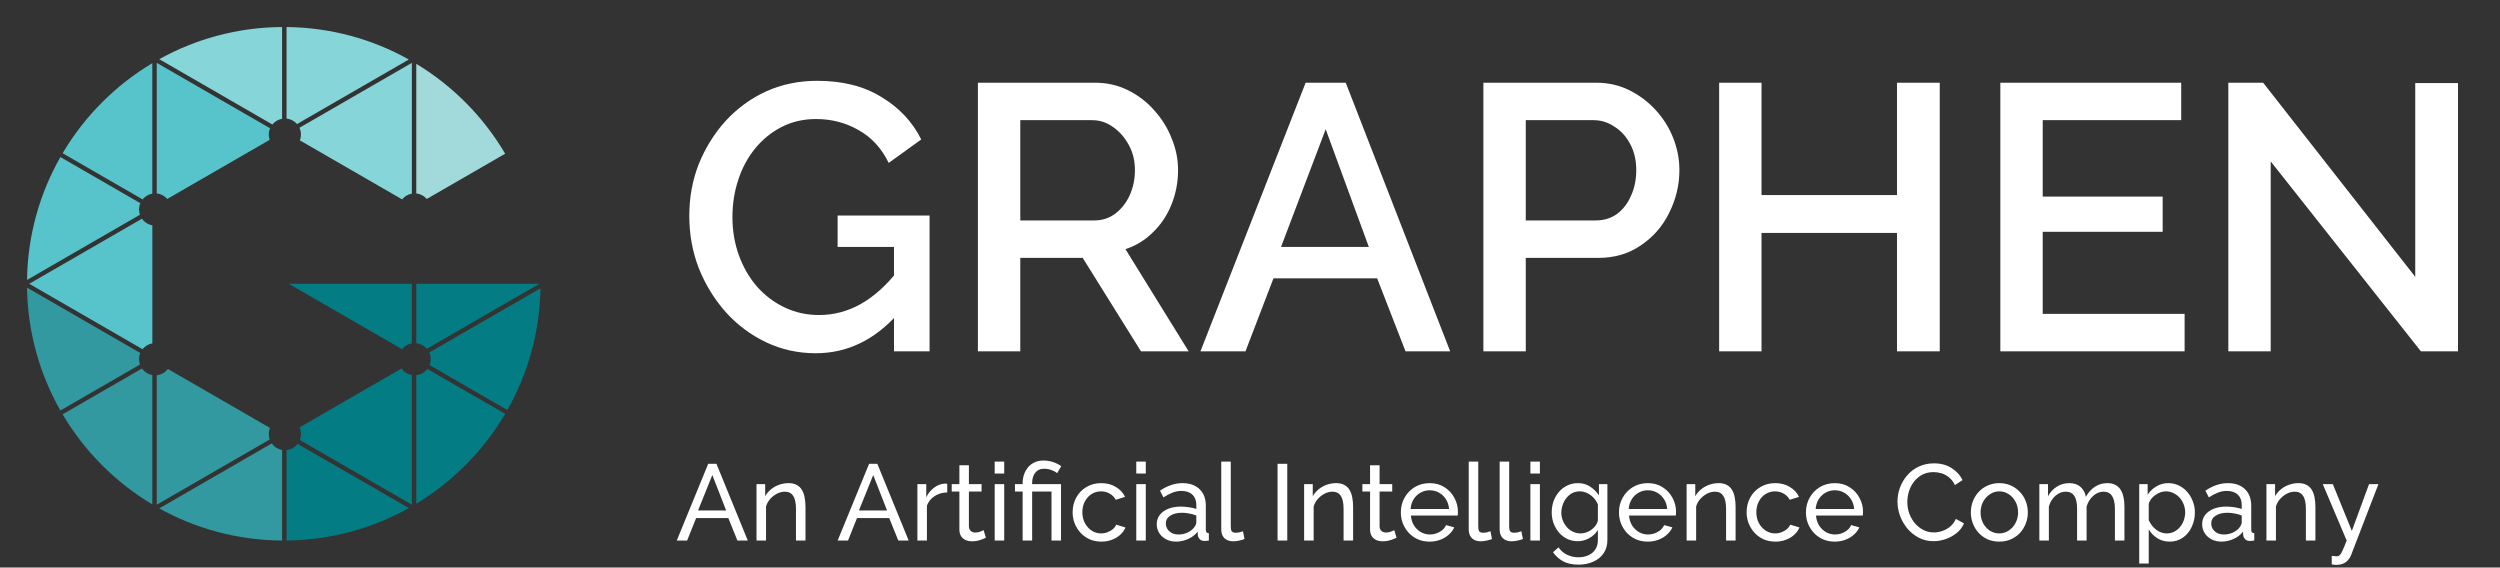 <svg width="185" height="42" viewBox="0 0 185 42" fill="none" xmlns="http://www.w3.org/2000/svg">
<rect x="0" y="0" width="185" height="42" fill="#333333" stroke="none"/>
<path d="M11.784 4.379C14.479 2.882 17.577 2.021 20.874 2V8.789C20.585 8.839 20.332 8.994 20.155 9.212L11.784 4.379Z" fill="#86D5D9"/>
<path d="M30.805 4.724C33.511 6.358 35.777 8.648 37.382 11.374L31.583 14.722C31.39 14.499 31.115 14.349 30.805 14.317L30.805 4.724Z" fill="#A2DADB"/>
<path d="M22.192 10.388L29.756 14.755C29.933 14.535 30.187 14.379 30.477 14.329L30.477 4.652L22.158 9.455C22.231 9.608 22.271 9.78 22.271 9.961C22.271 10.111 22.243 10.255 22.192 10.388Z" fill="#86D5D9"/>
<path d="M21.204 2.001C24.487 2.035 27.571 2.903 30.254 4.402L21.979 9.179C21.786 8.958 21.512 8.808 21.204 8.777V2.001Z" fill="#86D5D9"/>
<path d="M19.985 9.494L11.599 4.652V14.317C11.909 14.348 12.184 14.499 12.377 14.722L19.954 10.348C19.913 10.226 19.89 10.096 19.89 9.961C19.89 9.795 19.924 9.637 19.985 9.494Z" fill="#57C4CB"/>
<path d="M11.272 4.674C8.541 6.305 6.254 8.601 4.634 11.339L10.551 14.755C10.728 14.535 10.982 14.38 11.272 14.329L11.272 4.674Z" fill="#57C4CB"/>
<path d="M4.469 11.623C2.94 14.312 2.049 17.411 2 20.714L10.354 15.891C10.312 15.769 10.289 15.638 10.289 15.501C10.289 15.336 10.322 15.179 10.383 15.037L4.469 11.623Z" fill="#57C4CB"/>
<path d="M11.274 25.409V16.673C10.957 16.618 10.683 16.437 10.505 16.184L2.164 21L10.548 25.841C10.726 25.618 10.981 25.46 11.274 25.409Z" fill="#57C4CB"/>
<path d="M2 21.285C2.049 24.588 2.94 27.687 4.469 30.377L10.356 26.978C10.312 26.853 10.289 26.72 10.289 26.581C10.289 26.418 10.321 26.264 10.38 26.123L2 21.285Z" fill="#3299A0"/>
<path d="M4.633 30.661C6.253 33.399 8.54 35.695 11.271 37.326L11.271 27.753C10.957 27.698 10.685 27.52 10.507 27.27L4.633 30.661Z" fill="#3299A0"/>
<path d="M20.874 40C17.577 39.979 14.479 39.118 11.784 37.621L20.112 32.813C20.29 33.062 20.561 33.239 20.874 33.294V40Z" fill="#3299A0"/>
<path d="M19.98 31.667L12.423 27.304C12.229 27.558 11.935 27.731 11.599 27.765V37.348L19.959 32.521C19.914 32.396 19.89 32.261 19.89 32.121C19.89 31.96 19.922 31.807 19.98 31.667Z" fill="#3299A0"/>
<path d="M30.254 37.597C27.571 39.097 24.487 39.964 21.204 39.999V33.305C21.538 33.271 21.831 33.099 22.025 32.847L30.254 37.597Z" fill="#037C84"/>
<path d="M29.713 27.27L22.165 31.628C22.233 31.778 22.271 31.945 22.271 32.121C22.271 32.277 22.241 32.425 22.187 32.562L30.477 37.348V27.753C30.163 27.698 29.891 27.52 29.713 27.27Z" fill="#037C84"/>
<path d="M37.382 30.626C35.777 33.352 33.511 35.642 30.805 37.276V27.765C31.14 27.731 31.434 27.558 31.628 27.304L37.382 30.626Z" fill="#037C84"/>
<path d="M39.995 21.333C39.939 24.604 39.056 27.673 37.547 30.341L31.791 27.018C31.844 26.883 31.874 26.735 31.874 26.581C31.874 26.404 31.835 26.235 31.766 26.084L39.995 21.333Z" fill="#037C84"/>
<path d="M30.805 21V25.397C31.117 25.429 31.394 25.581 31.588 25.808L39.915 21H30.805Z" fill="#037C84"/>
<path d="M21.367 21L29.752 25.841C29.929 25.618 30.185 25.46 30.477 25.409V21H21.367Z" fill="#037C84"/>
<path d="M60.36 26.14C59.053 26.14 57.831 25.869 56.692 25.328C55.553 24.787 54.555 24.04 53.696 23.088C52.856 22.136 52.193 21.053 51.708 19.84C51.241 18.627 51.008 17.339 51.008 15.976C51.008 14.613 51.241 13.335 51.708 12.14C52.193 10.945 52.856 9.881 53.696 8.948C54.555 8.015 55.553 7.287 56.692 6.764C57.849 6.241 59.109 5.98 60.472 5.98C62.357 5.98 63.944 6.381 65.232 7.184C66.539 7.968 67.519 9.013 68.172 10.32L65.764 12.056C65.241 10.973 64.495 10.161 63.524 9.62C62.572 9.079 61.527 8.808 60.388 8.808C59.455 8.808 58.605 9.004 57.84 9.396C57.075 9.788 56.412 10.329 55.852 11.02C55.311 11.692 54.9 12.467 54.62 13.344C54.34 14.203 54.2 15.108 54.2 16.06C54.2 17.068 54.359 18.011 54.676 18.888C54.993 19.765 55.441 20.54 56.02 21.212C56.599 21.865 57.28 22.379 58.064 22.752C58.848 23.125 59.697 23.312 60.612 23.312C61.695 23.312 62.721 23.041 63.692 22.5C64.681 21.94 65.605 21.109 66.464 20.008V23.2C64.728 25.16 62.693 26.14 60.36 26.14ZM66.156 18.272H61.984V15.948H68.788V26H66.156V18.272ZM72.365 26V6.12H81.017C81.913 6.12 82.734 6.307 83.481 6.68C84.228 7.053 84.872 7.548 85.413 8.164C85.973 8.78 86.402 9.471 86.701 10.236C87.018 11.001 87.177 11.785 87.177 12.588C87.177 13.465 87.018 14.305 86.701 15.108C86.384 15.911 85.926 16.601 85.329 17.18C84.75 17.759 84.069 18.179 83.285 18.44L87.961 26H84.433L80.121 19.084H75.501V26H72.365ZM75.501 16.312H80.989C81.568 16.312 82.081 16.144 82.529 15.808C82.977 15.472 83.332 15.024 83.593 14.464C83.854 13.885 83.985 13.26 83.985 12.588C83.985 11.897 83.836 11.281 83.537 10.74C83.238 10.18 82.846 9.732 82.361 9.396C81.894 9.06 81.381 8.892 80.821 8.892H75.501V16.312ZM96.617 6.12H99.585L107.313 26H104.009L101.909 20.596H94.237L92.165 26H88.833L96.617 6.12ZM101.293 18.272L98.101 9.564L94.797 18.272H101.293ZM109.771 26V6.12H118.115C119.011 6.12 119.833 6.307 120.579 6.68C121.326 7.053 121.979 7.548 122.539 8.164C123.099 8.78 123.529 9.471 123.827 10.236C124.126 11.001 124.275 11.785 124.275 12.588C124.275 13.689 124.023 14.744 123.519 15.752C123.034 16.741 122.334 17.544 121.419 18.16C120.523 18.776 119.478 19.084 118.283 19.084H112.907V26H109.771ZM112.907 16.312H118.087C118.685 16.312 119.207 16.153 119.655 15.836C120.103 15.5 120.449 15.052 120.691 14.492C120.953 13.932 121.083 13.297 121.083 12.588C121.083 11.86 120.934 11.216 120.635 10.656C120.337 10.096 119.945 9.667 119.459 9.368C118.993 9.051 118.479 8.892 117.919 8.892H112.907V16.312ZM143.541 6.12V26H140.377V17.236H130.353V26H127.217V6.12H130.353V14.436H140.377V6.12H143.541ZM161.661 23.228V26H148.025V6.12H161.409V8.892H151.161V14.548H160.037V17.152H151.161V23.228H161.661ZM168.032 11.944V26H164.896V6.12H167.472L178.728 20.484V6.148H181.892V26H179.148L168.032 11.944Z" fill="white"/>
<path d="M52.408 34.32H53.016L55.336 40H54.568L53.896 38.336H51.512L50.848 40H50.08L52.408 34.32ZM53.736 37.776L52.712 35.152L51.656 37.776H53.736ZM59.606 40H58.902V37.664C58.902 37.221 58.833 36.899 58.694 36.696C58.561 36.488 58.355 36.384 58.078 36.384C57.886 36.384 57.694 36.432 57.502 36.528C57.315 36.624 57.147 36.755 56.998 36.92C56.854 37.08 56.75 37.267 56.686 37.48V40H55.982V35.824H56.622V36.72C56.734 36.523 56.878 36.352 57.054 36.208C57.23 36.064 57.43 35.952 57.654 35.872C57.878 35.792 58.113 35.752 58.358 35.752C58.598 35.752 58.798 35.797 58.958 35.888C59.123 35.973 59.251 36.096 59.342 36.256C59.438 36.411 59.505 36.595 59.542 36.808C59.585 37.021 59.606 37.253 59.606 37.504V40ZM64.314 34.32H64.922L67.242 40H66.474L65.802 38.336H63.418L62.754 40H61.986L64.314 34.32ZM65.642 37.776L64.618 35.152L63.562 37.776H65.642ZM70.096 36.44C69.744 36.445 69.432 36.536 69.16 36.712C68.894 36.883 68.704 37.12 68.592 37.424V40H67.888V35.824H68.544V36.792C68.688 36.504 68.878 36.272 69.112 36.096C69.352 35.915 69.603 35.813 69.864 35.792C69.918 35.792 69.963 35.792 70 35.792C70.038 35.792 70.07 35.795 70.096 35.8V36.44ZM72.955 39.792C72.896 39.819 72.816 39.853 72.715 39.896C72.613 39.939 72.496 39.976 72.363 40.008C72.229 40.04 72.088 40.056 71.939 40.056C71.768 40.056 71.611 40.027 71.467 39.968C71.323 39.904 71.208 39.808 71.123 39.68C71.037 39.547 70.995 39.381 70.995 39.184V36.376H70.427V35.824H70.995V34.432H71.699V35.824H72.635V36.376H71.699V38.968C71.709 39.117 71.76 39.229 71.851 39.304C71.941 39.373 72.048 39.408 72.171 39.408C72.309 39.408 72.437 39.384 72.555 39.336C72.672 39.288 72.749 39.253 72.787 39.232L72.955 39.792ZM73.607 40V35.824H74.311V40H73.607ZM73.607 35.04V34.16H74.311V35.04H73.607ZM75.675 36.376H75.107V35.824H75.675V35.736C75.675 35.528 75.707 35.328 75.771 35.136C75.835 34.939 75.931 34.76 76.059 34.6C76.187 34.44 76.347 34.315 76.539 34.224C76.731 34.128 76.957 34.08 77.219 34.08C77.416 34.08 77.597 34.101 77.763 34.144C77.928 34.187 78.075 34.24 78.203 34.304C78.336 34.368 78.445 34.432 78.531 34.496L78.227 35.016C78.126 34.925 77.987 34.848 77.811 34.784C77.64 34.72 77.456 34.688 77.259 34.688C77.056 34.688 76.888 34.739 76.755 34.84C76.627 34.941 76.531 35.072 76.467 35.232C76.408 35.387 76.379 35.547 76.379 35.712V35.824H78.515V40H77.811V36.376H76.379V40H75.675V36.376ZM81.502 40.08C81.187 40.08 80.899 40.024 80.638 39.912C80.382 39.795 80.158 39.635 79.966 39.432C79.779 39.229 79.633 38.997 79.526 38.736C79.425 38.475 79.374 38.197 79.374 37.904C79.374 37.509 79.462 37.149 79.638 36.824C79.814 36.499 80.062 36.24 80.382 36.048C80.702 35.851 81.073 35.752 81.494 35.752C81.905 35.752 82.262 35.845 82.566 36.032C82.875 36.213 83.105 36.459 83.254 36.768L82.566 36.984C82.459 36.787 82.31 36.635 82.118 36.528C81.926 36.416 81.713 36.36 81.478 36.36C81.222 36.36 80.987 36.427 80.774 36.56C80.566 36.693 80.401 36.877 80.278 37.112C80.155 37.341 80.094 37.605 80.094 37.904C80.094 38.197 80.155 38.464 80.278 38.704C80.406 38.939 80.574 39.125 80.782 39.264C80.995 39.403 81.23 39.472 81.486 39.472C81.651 39.472 81.809 39.443 81.958 39.384C82.113 39.325 82.246 39.248 82.358 39.152C82.475 39.051 82.555 38.941 82.598 38.824L83.286 39.032C83.201 39.235 83.07 39.416 82.894 39.576C82.723 39.731 82.518 39.853 82.278 39.944C82.043 40.035 81.785 40.08 81.502 40.08ZM84.084 40V35.824H84.788V40H84.084ZM84.084 35.04V34.16H84.788V35.04H84.084ZM85.599 38.792C85.599 38.525 85.674 38.296 85.823 38.104C85.978 37.907 86.189 37.755 86.455 37.648C86.722 37.541 87.031 37.488 87.383 37.488C87.57 37.488 87.767 37.504 87.975 37.536C88.183 37.563 88.367 37.605 88.527 37.664V37.36C88.527 37.04 88.431 36.789 88.239 36.608C88.047 36.421 87.775 36.328 87.423 36.328C87.194 36.328 86.973 36.371 86.759 36.456C86.551 36.536 86.33 36.653 86.095 36.808L85.839 36.312C86.111 36.125 86.383 35.987 86.655 35.896C86.927 35.8 87.21 35.752 87.503 35.752C88.037 35.752 88.458 35.901 88.767 36.2C89.077 36.493 89.231 36.904 89.231 37.432V39.2C89.231 39.285 89.247 39.349 89.279 39.392C89.317 39.429 89.375 39.451 89.455 39.456V40C89.386 40.011 89.325 40.019 89.271 40.024C89.223 40.029 89.183 40.032 89.151 40.032C88.986 40.032 88.861 39.987 88.775 39.896C88.695 39.805 88.65 39.709 88.639 39.608L88.623 39.344C88.442 39.579 88.205 39.76 87.911 39.888C87.618 40.016 87.327 40.08 87.039 40.08C86.762 40.08 86.514 40.024 86.295 39.912C86.077 39.795 85.906 39.64 85.783 39.448C85.661 39.251 85.599 39.032 85.599 38.792ZM88.319 39.088C88.383 39.013 88.434 38.939 88.471 38.864C88.509 38.784 88.527 38.717 88.527 38.664V38.144C88.362 38.08 88.189 38.032 88.007 38C87.826 37.963 87.647 37.944 87.471 37.944C87.114 37.944 86.823 38.016 86.599 38.16C86.381 38.299 86.271 38.491 86.271 38.736C86.271 38.869 86.306 39 86.375 39.128C86.45 39.251 86.557 39.352 86.695 39.432C86.839 39.512 87.015 39.552 87.223 39.552C87.442 39.552 87.65 39.509 87.847 39.424C88.045 39.333 88.202 39.221 88.319 39.088ZM90.373 34.16H91.077V38.92C91.077 39.149 91.109 39.291 91.173 39.344C91.237 39.397 91.314 39.424 91.405 39.424C91.517 39.424 91.624 39.413 91.725 39.392C91.826 39.365 91.912 39.339 91.981 39.312L92.093 39.888C91.976 39.936 91.837 39.976 91.677 40.008C91.517 40.04 91.376 40.056 91.253 40.056C90.981 40.056 90.765 39.979 90.605 39.824C90.45 39.669 90.373 39.453 90.373 39.176V34.16ZM94.539 40V34.32H95.259V40H94.539ZM100.13 40H99.425V37.664C99.425 37.221 99.356 36.899 99.218 36.696C99.084 36.488 98.879 36.384 98.602 36.384C98.409 36.384 98.218 36.432 98.025 36.528C97.839 36.624 97.671 36.755 97.522 36.92C97.377 37.08 97.273 37.267 97.21 37.48V40H96.505V35.824H97.145V36.72C97.257 36.523 97.401 36.352 97.578 36.208C97.754 36.064 97.954 35.952 98.177 35.872C98.401 35.792 98.636 35.752 98.882 35.752C99.121 35.752 99.322 35.797 99.481 35.888C99.647 35.973 99.775 36.096 99.865 36.256C99.962 36.411 100.028 36.595 100.066 36.808C100.108 37.021 100.13 37.253 100.13 37.504V40ZM103.345 39.792C103.287 39.819 103.207 39.853 103.105 39.896C103.004 39.939 102.887 39.976 102.753 40.008C102.62 40.04 102.479 40.056 102.329 40.056C102.159 40.056 102.001 40.027 101.857 39.968C101.713 39.904 101.599 39.808 101.513 39.68C101.428 39.547 101.385 39.381 101.385 39.184V36.376H100.817V35.824H101.385V34.432H102.089V35.824H103.025V36.376H102.089V38.968C102.1 39.117 102.151 39.229 102.241 39.304C102.332 39.373 102.439 39.408 102.561 39.408C102.7 39.408 102.828 39.384 102.945 39.336C103.063 39.288 103.14 39.253 103.177 39.232L103.345 39.792ZM105.791 40.08C105.476 40.08 105.188 40.024 104.927 39.912C104.671 39.795 104.447 39.637 104.255 39.44C104.068 39.237 103.922 39.005 103.815 38.744C103.714 38.483 103.663 38.205 103.663 37.912C103.663 37.517 103.754 37.157 103.935 36.832C104.116 36.507 104.367 36.245 104.687 36.048C105.012 35.851 105.383 35.752 105.799 35.752C106.22 35.752 106.586 35.853 106.895 36.056C107.21 36.253 107.452 36.515 107.623 36.84C107.799 37.16 107.887 37.507 107.887 37.88C107.887 37.933 107.884 37.987 107.879 38.04C107.879 38.088 107.876 38.125 107.871 38.152H104.407C104.428 38.424 104.503 38.667 104.631 38.88C104.764 39.088 104.935 39.253 105.143 39.376C105.351 39.493 105.575 39.552 105.815 39.552C106.071 39.552 106.311 39.488 106.535 39.36C106.764 39.232 106.922 39.064 107.007 38.856L107.615 39.024C107.524 39.227 107.388 39.408 107.207 39.568C107.031 39.728 106.82 39.853 106.575 39.944C106.335 40.035 106.074 40.08 105.791 40.08ZM104.383 37.664H107.231C107.21 37.392 107.132 37.152 106.999 36.944C106.866 36.736 106.695 36.573 106.487 36.456C106.279 36.339 106.05 36.28 105.799 36.28C105.554 36.28 105.327 36.339 105.119 36.456C104.911 36.573 104.74 36.736 104.607 36.944C104.479 37.152 104.404 37.392 104.383 37.664ZM108.686 34.16H109.39V38.92C109.39 39.149 109.422 39.291 109.486 39.344C109.55 39.397 109.627 39.424 109.718 39.424C109.83 39.424 109.936 39.413 110.038 39.392C110.139 39.365 110.224 39.339 110.294 39.312L110.406 39.888C110.288 39.936 110.15 39.976 109.99 40.008C109.83 40.04 109.688 40.056 109.566 40.056C109.294 40.056 109.078 39.979 108.918 39.824C108.763 39.669 108.686 39.453 108.686 39.176V34.16ZM110.975 34.16H111.679V38.92C111.679 39.149 111.711 39.291 111.775 39.344C111.839 39.397 111.916 39.424 112.007 39.424C112.119 39.424 112.225 39.413 112.327 39.392C112.428 39.365 112.513 39.339 112.583 39.312L112.695 39.888C112.577 39.936 112.439 39.976 112.279 40.008C112.119 40.04 111.977 40.056 111.855 40.056C111.583 40.056 111.367 39.979 111.207 39.824C111.052 39.669 110.975 39.453 110.975 39.176V34.16ZM113.248 40V35.824H113.952V40H113.248ZM113.248 35.04V34.16H113.952V35.04H113.248ZM116.755 40.048C116.473 40.048 116.211 39.992 115.971 39.88C115.737 39.763 115.534 39.605 115.363 39.408C115.193 39.205 115.059 38.976 114.963 38.72C114.873 38.464 114.827 38.197 114.827 37.92C114.827 37.627 114.873 37.349 114.963 37.088C115.059 36.827 115.193 36.597 115.363 36.4C115.539 36.197 115.745 36.04 115.979 35.928C116.214 35.811 116.475 35.752 116.763 35.752C117.11 35.752 117.411 35.837 117.667 36.008C117.929 36.179 118.147 36.395 118.323 36.656V35.824H118.947V39.952C118.947 40.347 118.851 40.68 118.659 40.952C118.473 41.224 118.217 41.429 117.891 41.568C117.571 41.712 117.214 41.784 116.819 41.784C116.35 41.784 115.966 41.701 115.667 41.536C115.369 41.371 115.121 41.147 114.923 40.864L115.331 40.504C115.497 40.749 115.71 40.933 115.971 41.056C116.238 41.179 116.521 41.24 116.819 41.24C117.075 41.24 117.31 41.192 117.523 41.096C117.742 41.005 117.915 40.864 118.043 40.672C118.177 40.48 118.243 40.24 118.243 39.952V39.216C118.089 39.472 117.875 39.675 117.603 39.824C117.337 39.973 117.054 40.048 116.755 40.048ZM116.971 39.472C117.121 39.472 117.265 39.445 117.403 39.392C117.542 39.339 117.67 39.269 117.787 39.184C117.905 39.093 118.003 38.992 118.083 38.88C118.163 38.768 118.217 38.653 118.243 38.536V37.336C118.169 37.144 118.062 36.976 117.923 36.832C117.785 36.683 117.627 36.568 117.451 36.488C117.275 36.403 117.094 36.36 116.907 36.36C116.694 36.36 116.502 36.405 116.331 36.496C116.166 36.587 116.025 36.709 115.907 36.864C115.79 37.013 115.699 37.181 115.635 37.368C115.571 37.555 115.539 37.744 115.539 37.936C115.539 38.144 115.577 38.341 115.651 38.528C115.726 38.709 115.827 38.872 115.955 39.016C116.083 39.16 116.235 39.272 116.411 39.352C116.587 39.432 116.774 39.472 116.971 39.472ZM121.932 40.08C121.617 40.08 121.329 40.024 121.068 39.912C120.812 39.795 120.588 39.637 120.396 39.44C120.209 39.237 120.062 39.005 119.956 38.744C119.854 38.483 119.804 38.205 119.804 37.912C119.804 37.517 119.894 37.157 120.076 36.832C120.257 36.507 120.508 36.245 120.828 36.048C121.153 35.851 121.524 35.752 121.94 35.752C122.361 35.752 122.726 35.853 123.036 36.056C123.35 36.253 123.593 36.515 123.764 36.84C123.94 37.16 124.028 37.507 124.028 37.88C124.028 37.933 124.025 37.987 124.02 38.04C124.02 38.088 124.017 38.125 124.012 38.152H120.548C120.569 38.424 120.644 38.667 120.772 38.88C120.905 39.088 121.076 39.253 121.284 39.376C121.492 39.493 121.716 39.552 121.956 39.552C122.212 39.552 122.452 39.488 122.676 39.36C122.905 39.232 123.062 39.064 123.148 38.856L123.756 39.024C123.665 39.227 123.529 39.408 123.348 39.568C123.172 39.728 122.961 39.853 122.716 39.944C122.476 40.035 122.214 40.08 121.932 40.08ZM120.524 37.664H123.372C123.35 37.392 123.273 37.152 123.14 36.944C123.006 36.736 122.836 36.573 122.628 36.456C122.42 36.339 122.19 36.28 121.94 36.28C121.694 36.28 121.468 36.339 121.26 36.456C121.052 36.573 120.881 36.736 120.748 36.944C120.62 37.152 120.545 37.392 120.524 37.664ZM128.434 40H127.73V37.664C127.73 37.221 127.661 36.899 127.522 36.696C127.389 36.488 127.184 36.384 126.906 36.384C126.714 36.384 126.522 36.432 126.33 36.528C126.144 36.624 125.976 36.755 125.826 36.92C125.682 37.08 125.578 37.267 125.514 37.48V40H124.81V35.824H125.45V36.72C125.562 36.523 125.706 36.352 125.882 36.208C126.058 36.064 126.258 35.952 126.482 35.872C126.706 35.792 126.941 35.752 127.186 35.752C127.426 35.752 127.626 35.797 127.786 35.888C127.952 35.973 128.08 36.096 128.17 36.256C128.266 36.411 128.333 36.595 128.37 36.808C128.413 37.021 128.434 37.253 128.434 37.504V40ZM131.377 40.08C131.062 40.08 130.774 40.024 130.513 39.912C130.257 39.795 130.033 39.635 129.841 39.432C129.654 39.229 129.508 38.997 129.401 38.736C129.3 38.475 129.249 38.197 129.249 37.904C129.249 37.509 129.337 37.149 129.513 36.824C129.689 36.499 129.937 36.24 130.257 36.048C130.577 35.851 130.948 35.752 131.369 35.752C131.78 35.752 132.137 35.845 132.441 36.032C132.75 36.213 132.98 36.459 133.129 36.768L132.441 36.984C132.334 36.787 132.185 36.635 131.993 36.528C131.801 36.416 131.588 36.36 131.353 36.36C131.097 36.36 130.862 36.427 130.649 36.56C130.441 36.693 130.276 36.877 130.153 37.112C130.03 37.341 129.969 37.605 129.969 37.904C129.969 38.197 130.03 38.464 130.153 38.704C130.281 38.939 130.449 39.125 130.657 39.264C130.87 39.403 131.105 39.472 131.361 39.472C131.526 39.472 131.684 39.443 131.833 39.384C131.988 39.325 132.121 39.248 132.233 39.152C132.35 39.051 132.43 38.941 132.473 38.824L133.161 39.032C133.076 39.235 132.945 39.416 132.769 39.576C132.598 39.731 132.393 39.853 132.153 39.944C131.918 40.035 131.66 40.08 131.377 40.08ZM135.768 40.08C135.453 40.08 135.165 40.024 134.904 39.912C134.648 39.795 134.424 39.637 134.232 39.44C134.045 39.237 133.898 39.005 133.792 38.744C133.69 38.483 133.64 38.205 133.64 37.912C133.64 37.517 133.73 37.157 133.912 36.832C134.093 36.507 134.344 36.245 134.664 36.048C134.989 35.851 135.36 35.752 135.776 35.752C136.197 35.752 136.562 35.853 136.872 36.056C137.186 36.253 137.429 36.515 137.6 36.84C137.776 37.16 137.864 37.507 137.864 37.88C137.864 37.933 137.861 37.987 137.856 38.04C137.856 38.088 137.853 38.125 137.848 38.152H134.384C134.405 38.424 134.48 38.667 134.608 38.88C134.741 39.088 134.912 39.253 135.12 39.376C135.328 39.493 135.552 39.552 135.792 39.552C136.048 39.552 136.288 39.488 136.512 39.36C136.741 39.232 136.898 39.064 136.984 38.856L137.592 39.024C137.501 39.227 137.365 39.408 137.184 39.568C137.008 39.728 136.797 39.853 136.552 39.944C136.312 40.035 136.05 40.08 135.768 40.08ZM134.36 37.664H137.208C137.186 37.392 137.109 37.152 136.976 36.944C136.842 36.736 136.672 36.573 136.464 36.456C136.256 36.339 136.026 36.28 135.776 36.28C135.53 36.28 135.304 36.339 135.096 36.456C134.888 36.573 134.717 36.736 134.584 36.944C134.456 37.152 134.381 37.392 134.36 37.664ZM140.414 37.12C140.414 36.773 140.472 36.435 140.59 36.104C140.712 35.768 140.888 35.464 141.118 35.192C141.352 34.915 141.638 34.696 141.974 34.536C142.31 34.371 142.691 34.288 143.118 34.288C143.624 34.288 144.059 34.405 144.422 34.64C144.784 34.869 145.054 35.165 145.23 35.528L144.662 35.896C144.55 35.656 144.406 35.467 144.23 35.328C144.059 35.184 143.872 35.083 143.67 35.024C143.472 34.965 143.278 34.936 143.086 34.936C142.771 34.936 142.491 35 142.246 35.128C142.006 35.256 141.803 35.427 141.638 35.64C141.472 35.853 141.347 36.093 141.262 36.36C141.182 36.621 141.142 36.885 141.142 37.152C141.142 37.445 141.19 37.728 141.286 38C141.387 38.272 141.526 38.512 141.702 38.72C141.878 38.928 142.086 39.093 142.326 39.216C142.566 39.339 142.827 39.4 143.11 39.4C143.307 39.4 143.51 39.365 143.718 39.296C143.926 39.227 144.12 39.12 144.302 38.976C144.483 38.827 144.627 38.635 144.734 38.4L145.334 38.728C145.216 39.011 145.035 39.251 144.79 39.448C144.544 39.645 144.27 39.795 143.966 39.896C143.667 39.997 143.371 40.048 143.078 40.048C142.688 40.048 142.331 39.965 142.006 39.8C141.68 39.629 141.398 39.405 141.158 39.128C140.923 38.845 140.739 38.531 140.606 38.184C140.478 37.832 140.414 37.477 140.414 37.12ZM147.947 40.08C147.632 40.08 147.347 40.024 147.091 39.912C146.835 39.795 146.613 39.637 146.427 39.44C146.24 39.237 146.096 39.005 145.995 38.744C145.893 38.483 145.843 38.208 145.843 37.92C145.843 37.627 145.893 37.349 145.995 37.088C146.096 36.827 146.24 36.597 146.427 36.4C146.613 36.197 146.835 36.04 147.091 35.928C147.352 35.811 147.637 35.752 147.947 35.752C148.261 35.752 148.547 35.811 148.803 35.928C149.059 36.04 149.28 36.197 149.467 36.4C149.659 36.597 149.805 36.827 149.907 37.088C150.008 37.349 150.059 37.627 150.059 37.92C150.059 38.208 150.008 38.483 149.907 38.744C149.805 39.005 149.661 39.237 149.475 39.44C149.288 39.637 149.064 39.795 148.803 39.912C148.547 40.024 148.261 40.08 147.947 40.08ZM146.563 37.928C146.563 38.216 146.624 38.477 146.747 38.712C146.875 38.947 147.043 39.133 147.251 39.272C147.459 39.405 147.691 39.472 147.947 39.472C148.203 39.472 148.435 39.403 148.643 39.264C148.856 39.125 149.024 38.939 149.147 38.704C149.275 38.464 149.339 38.2 149.339 37.912C149.339 37.624 149.275 37.363 149.147 37.128C149.024 36.893 148.856 36.707 148.643 36.568C148.435 36.429 148.203 36.36 147.947 36.36C147.691 36.36 147.459 36.432 147.251 36.576C147.043 36.715 146.875 36.901 146.747 37.136C146.624 37.371 146.563 37.635 146.563 37.928ZM157.208 40H156.504V37.664C156.504 37.227 156.432 36.904 156.288 36.696C156.149 36.488 155.941 36.384 155.664 36.384C155.381 36.384 155.125 36.488 154.896 36.696C154.666 36.899 154.504 37.163 154.408 37.488V40H153.704V37.664C153.704 37.221 153.634 36.899 153.496 36.696C153.357 36.488 153.149 36.384 152.872 36.384C152.594 36.384 152.338 36.485 152.104 36.688C151.874 36.885 151.712 37.149 151.616 37.48V40H150.912V35.824H151.552V36.72C151.722 36.411 151.944 36.173 152.216 36.008C152.488 35.837 152.794 35.752 153.136 35.752C153.482 35.752 153.76 35.848 153.968 36.04C154.176 36.227 154.304 36.469 154.352 36.768C154.538 36.437 154.765 36.187 155.032 36.016C155.298 35.84 155.602 35.752 155.944 35.752C156.184 35.752 156.384 35.797 156.544 35.888C156.709 35.973 156.84 36.096 156.936 36.256C157.032 36.411 157.101 36.595 157.144 36.808C157.186 37.021 157.208 37.253 157.208 37.504V40ZM160.55 40.08C160.209 40.08 159.905 39.995 159.638 39.824C159.372 39.653 159.161 39.437 159.006 39.176V41.704H158.302V35.824H158.926V36.608C159.092 36.352 159.308 36.147 159.574 35.992C159.841 35.832 160.132 35.752 160.446 35.752C160.734 35.752 160.998 35.811 161.238 35.928C161.478 36.045 161.686 36.205 161.862 36.408C162.038 36.611 162.174 36.843 162.27 37.104C162.372 37.36 162.422 37.629 162.422 37.912C162.422 38.307 162.342 38.669 162.182 39C162.028 39.331 161.809 39.595 161.526 39.792C161.244 39.984 160.918 40.08 160.55 40.08ZM160.334 39.472C160.542 39.472 160.729 39.429 160.894 39.344C161.065 39.253 161.209 39.136 161.326 38.992C161.449 38.843 161.542 38.675 161.606 38.488C161.67 38.301 161.702 38.109 161.702 37.912C161.702 37.704 161.665 37.507 161.59 37.32C161.521 37.133 161.42 36.968 161.286 36.824C161.158 36.68 161.006 36.568 160.83 36.488C160.66 36.403 160.473 36.36 160.27 36.36C160.142 36.36 160.009 36.384 159.87 36.432C159.737 36.48 159.609 36.549 159.486 36.64C159.364 36.725 159.26 36.824 159.174 36.936C159.089 37.048 159.033 37.168 159.006 37.296V38.488C159.086 38.669 159.193 38.835 159.326 38.984C159.46 39.133 159.614 39.253 159.79 39.344C159.966 39.429 160.148 39.472 160.334 39.472ZM162.959 38.792C162.959 38.525 163.033 38.296 163.183 38.104C163.337 37.907 163.548 37.755 163.815 37.648C164.081 37.541 164.391 37.488 164.743 37.488C164.929 37.488 165.127 37.504 165.335 37.536C165.543 37.563 165.727 37.605 165.887 37.664V37.36C165.887 37.04 165.791 36.789 165.599 36.608C165.407 36.421 165.135 36.328 164.783 36.328C164.553 36.328 164.332 36.371 164.119 36.456C163.911 36.536 163.689 36.653 163.455 36.808L163.199 36.312C163.471 36.125 163.743 35.987 164.015 35.896C164.287 35.8 164.569 35.752 164.863 35.752C165.396 35.752 165.817 35.901 166.127 36.2C166.436 36.493 166.591 36.904 166.591 37.432V39.2C166.591 39.285 166.607 39.349 166.639 39.392C166.676 39.429 166.735 39.451 166.815 39.456V40C166.745 40.011 166.684 40.019 166.631 40.024C166.583 40.029 166.543 40.032 166.511 40.032C166.345 40.032 166.22 39.987 166.135 39.896C166.055 39.805 166.009 39.709 165.999 39.608L165.983 39.344C165.801 39.579 165.564 39.76 165.271 39.888C164.977 40.016 164.687 40.08 164.399 40.08C164.121 40.08 163.873 40.024 163.655 39.912C163.436 39.795 163.265 39.64 163.143 39.448C163.02 39.251 162.959 39.032 162.959 38.792ZM165.679 39.088C165.743 39.013 165.793 38.939 165.831 38.864C165.868 38.784 165.887 38.717 165.887 38.664V38.144C165.721 38.08 165.548 38.032 165.367 38C165.185 37.963 165.007 37.944 164.831 37.944C164.473 37.944 164.183 38.016 163.959 38.16C163.74 38.299 163.631 38.491 163.631 38.736C163.631 38.869 163.665 39 163.735 39.128C163.809 39.251 163.916 39.352 164.055 39.432C164.199 39.512 164.375 39.552 164.583 39.552C164.801 39.552 165.009 39.509 165.207 39.424C165.404 39.333 165.561 39.221 165.679 39.088ZM171.34 40H170.636V37.664C170.636 37.221 170.567 36.899 170.428 36.696C170.295 36.488 170.09 36.384 169.812 36.384C169.62 36.384 169.428 36.432 169.236 36.528C169.05 36.624 168.882 36.755 168.732 36.92C168.588 37.08 168.484 37.267 168.42 37.48V40H167.716V35.824H168.356V36.72C168.468 36.523 168.612 36.352 168.788 36.208C168.964 36.064 169.164 35.952 169.388 35.872C169.612 35.792 169.847 35.752 170.092 35.752C170.332 35.752 170.532 35.797 170.692 35.888C170.858 35.973 170.986 36.096 171.076 36.256C171.172 36.411 171.239 36.595 171.276 36.808C171.319 37.021 171.34 37.253 171.34 37.504V40ZM172.549 41.136C172.618 41.141 172.688 41.147 172.757 41.152C172.826 41.163 172.88 41.168 172.917 41.168C173.002 41.168 173.077 41.139 173.141 41.08C173.205 41.021 173.274 40.907 173.349 40.736C173.429 40.571 173.53 40.325 173.653 40L171.885 35.824H172.629L174.037 39.288L175.309 35.824H176.005L173.973 41.096C173.925 41.219 173.853 41.333 173.757 41.44C173.666 41.552 173.549 41.64 173.405 41.704C173.261 41.768 173.088 41.8 172.885 41.8C172.837 41.8 172.786 41.797 172.733 41.792C172.685 41.787 172.624 41.776 172.549 41.76V41.136Z" fill="white"/>
</svg>
